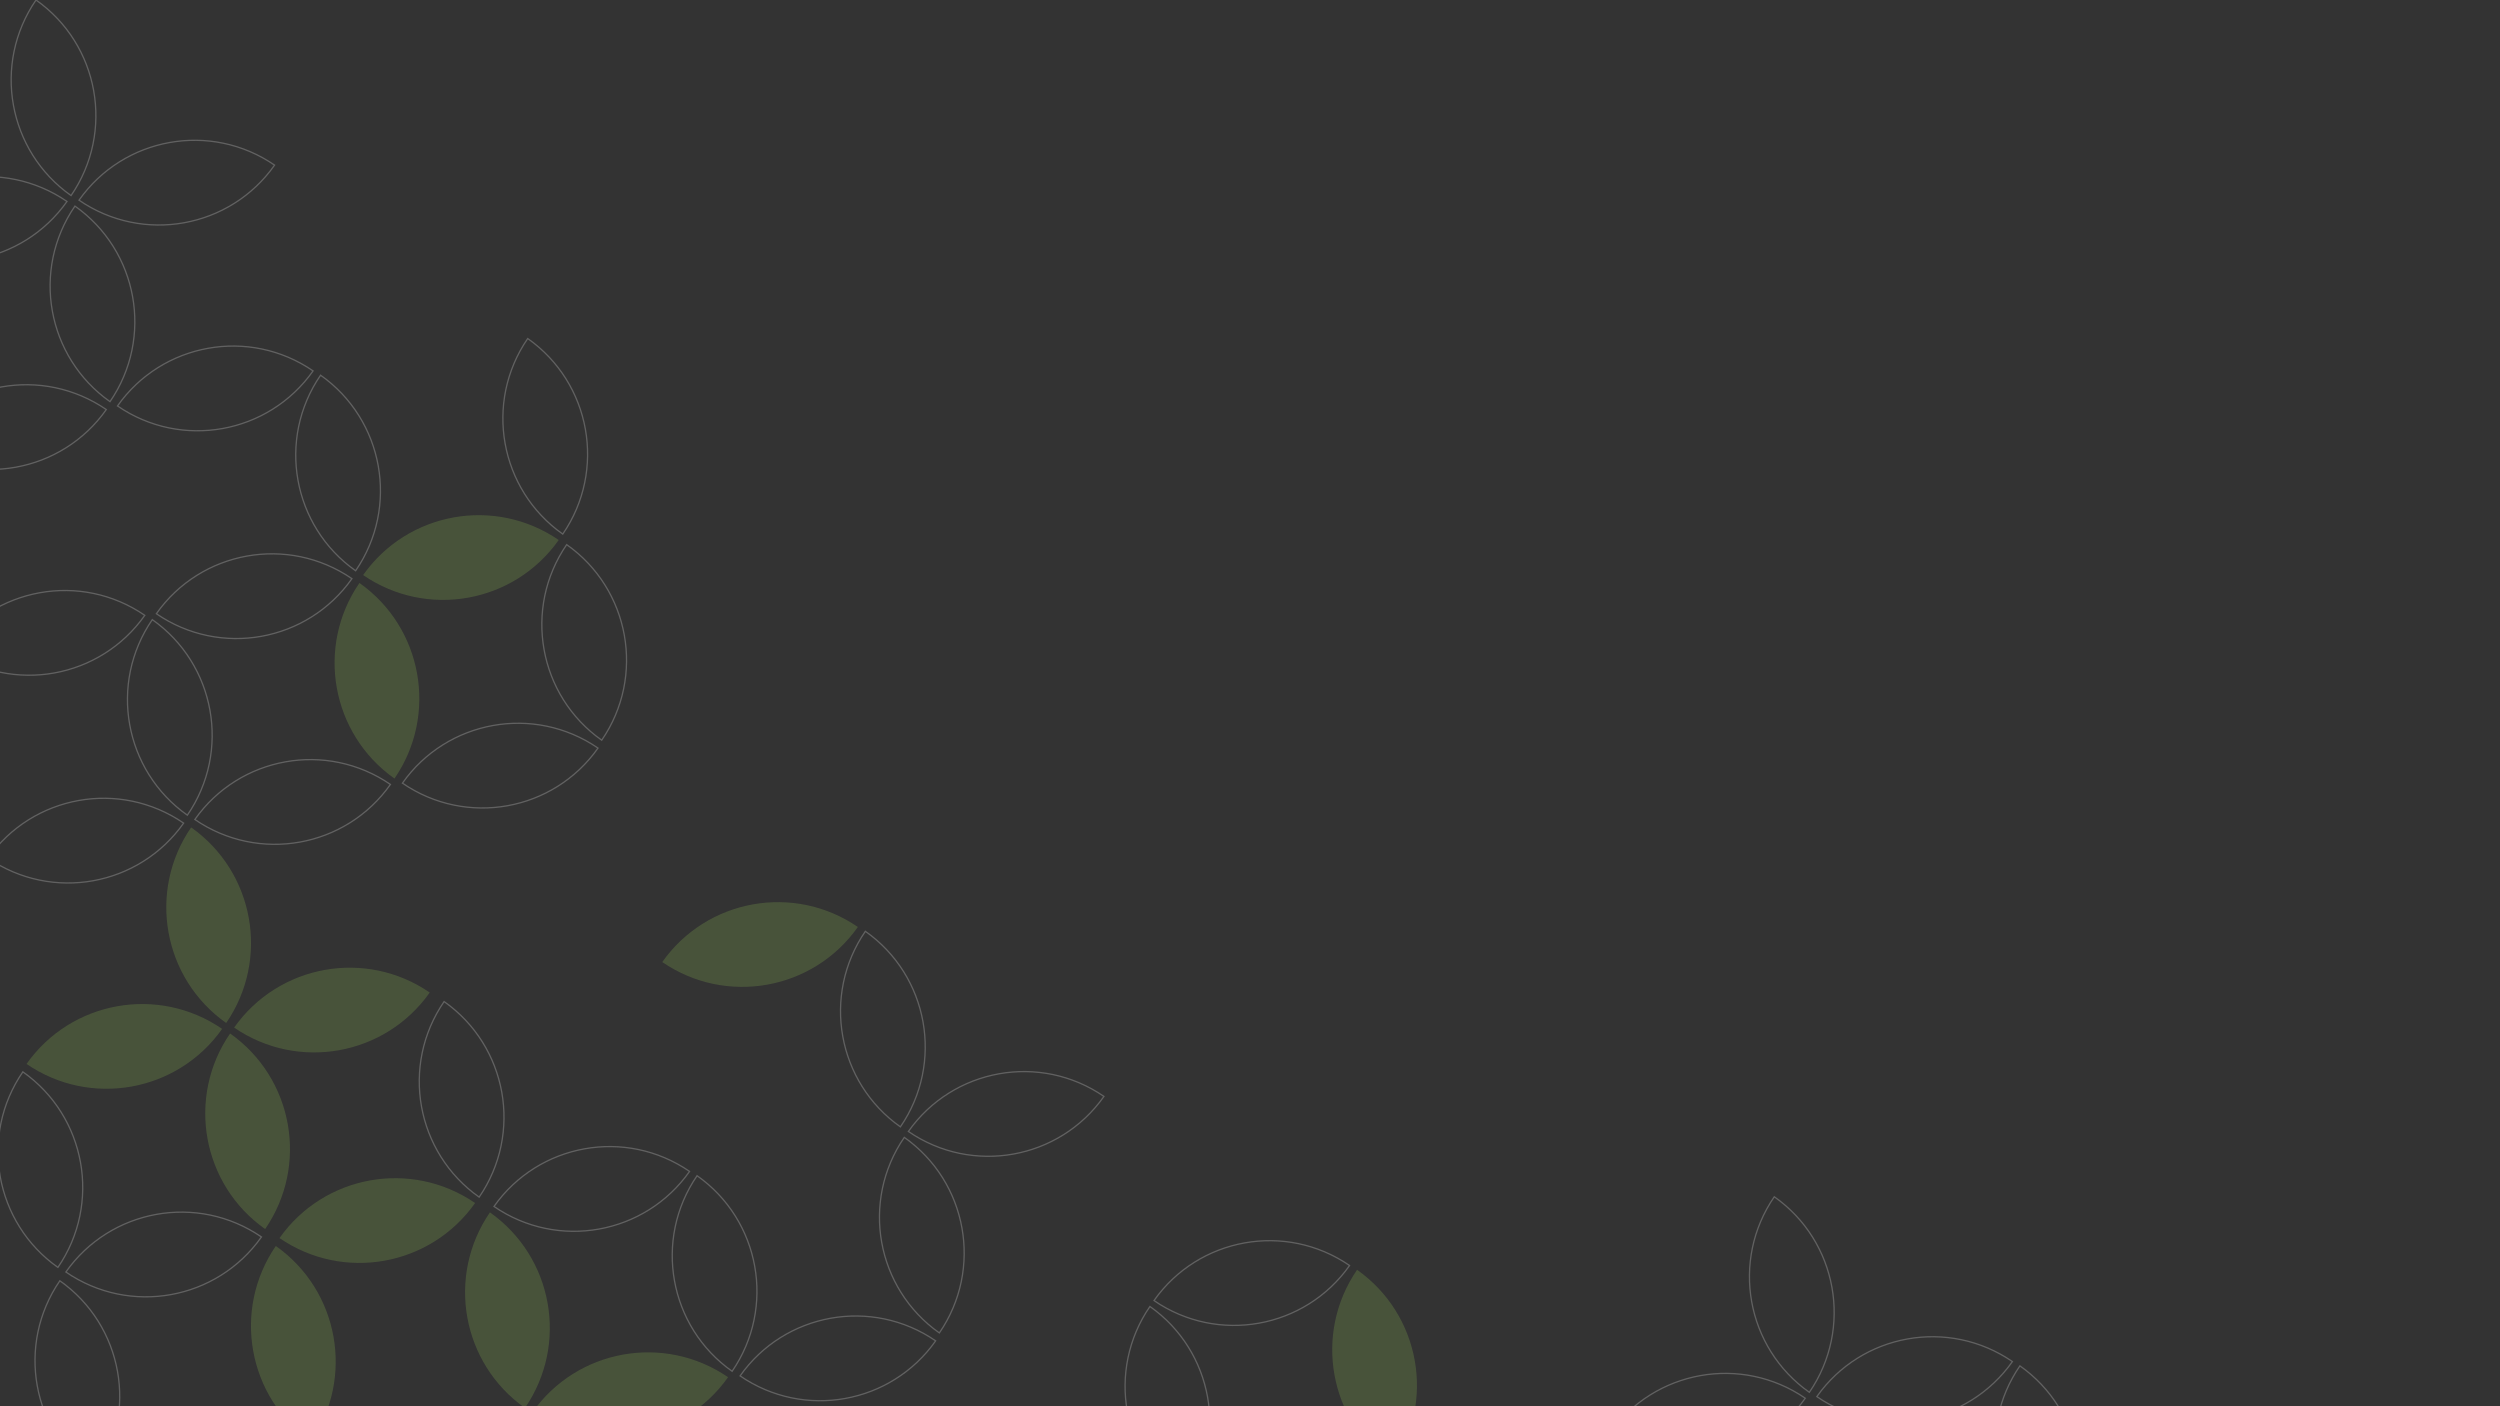 <?xml version="1.0" encoding="UTF-8"?>
<svg id="Layer_1" data-name="Layer 1" xmlns="http://www.w3.org/2000/svg" viewBox="0 0 1920 1080">
  <rect x="0" y="0" width="1920" height="1080" fill="#333333" stroke="none"/>
  <defs>
    <style>
      .cls-1 {
        fill: none;
        stroke: #fff;
        stroke-miterlimit: 10;
      }

      .cls-2 {
        opacity: .23;
      }

      .cls-3 {
        fill: #91c254;
      }
    </style>
  </defs>
  <g class="cls-2">
    <path class="cls-1" d="M1389.57,1069.31c33.67-49.05,21.58-115.99-26.92-150.2-33.67,49.05-21.58,115.98,26.92,150.2Z"/>
    <path class="cls-1" d="M1545.53,1045.69c-49.05-33.67-115.98-21.58-150.2,26.92,49.05,33.67,115.98,21.58,150.2-26.92Z"/>
    <path class="cls-1" d="M1578.21,1199.18c33.67-49.05,21.58-115.99-26.92-150.2-33.67,49.05-21.58,115.98,26.92,150.2Z"/>
    <path class="cls-1" d="M459.27,574.54c-49.05-33.67-115.98-21.58-150.2,26.92,49.05,33.67,115.98,21.58,150.2-26.92Z"/>
    <path class="cls-1" d="M1236.24,1100.76c49.05,33.67,115.98,21.58,150.21-26.92-49.05-33.67-115.99-21.58-150.21,26.92Z"/>
    <path class="cls-1" d="M435.2,418.27c-33.67,49.05-21.58,115.98,26.92,150.2,33.67-49.05,21.58-115.99-26.92-150.2Z"/>
    <path class="cls-3" d="M330.03,762.27c-49.05-33.67-115.98-21.58-150.2,26.92,49.05,33.67,115.98,21.58,150.2-26.92Z"/>
    <path class="cls-1" d="M200.79,949.99c-49.05-33.67-115.98-21.58-150.2,26.92,49.05,33.67,115.98,21.58,150.2-26.92Z"/>
    <path class="cls-3" d="M176.71,793.72c-33.67,49.05-21.58,115.98,26.92,150.2,33.67-49.05,21.58-115.99-26.92-150.2Z"/>
    <path class="cls-1" d="M45.96,983.63c-33.67,49.05-21.58,115.98,26.92,150.2,33.67-49.05,21.58-115.99-26.92-150.2Z"/>
    <path class="cls-1" d="M210.88,126.82c-49.05-33.67-115.98-21.58-150.2,26.92,49.05,33.67,115.98,21.58,150.2-26.92Z"/>
    <path class="cls-1" d="M432.2,410.19c33.67-49.05,21.58-115.99-26.92-150.2-33.67,49.05-21.58,115.98,26.92,150.2Z"/>
    <path class="cls-1" d="M81.64,314.55c-49.05-33.67-115.98-21.58-150.2,26.92,49.05,33.67,115.98,21.58,150.2-26.92Z"/>
    <path class="cls-1" d="M90.24,311.77c49.05,33.67,115.98,21.58,150.21-26.92-49.05-33.67-115.99-21.58-150.21,26.92Z"/>
    <path class="cls-1" d="M57.56,158.27c-33.67,49.05-21.58,115.98,26.92,150.2,33.67-49.05,21.58-115.99-26.92-150.2Z"/>
    <path class="cls-1" d="M270.28,444.42c-49.05-33.67-115.98-21.58-150.2,26.92,49.05,33.67,115.98,21.58,150.2-26.92Z"/>
    <path class="cls-3" d="M302.96,597.92c33.67-49.05,21.58-115.99-26.92-150.2-33.67,49.05-21.58,115.98,26.92,150.2Z"/>
    <path class="cls-3" d="M278.88,441.65c49.05,33.67,115.98,21.58,150.2-26.92-49.05-33.67-115.99-21.58-150.2,26.92Z"/>
    <path class="cls-1" d="M246.2,288.15c-33.67,49.05-21.58,115.98,26.92,150.2,33.67-49.05,21.58-115.98-26.92-150.2Z"/>
    <path class="cls-1" d="M-39.01,499.5c49.05,33.67,115.98,21.58,150.21-26.92-49.05-33.67-115.99-21.58-150.21,26.92Z"/>
    <path class="cls-1" d="M141.03,632.15c-49.05-33.67-115.98-21.58-150.2,26.92,49.05,33.67,115.98,21.58,150.2-26.92Z"/>
    <path class="cls-3" d="M173.71,785.65c33.67-49.05,21.58-115.99-26.92-150.2-33.67,49.05-21.58,115.98,26.92,150.2Z"/>
    <path class="cls-1" d="M149.64,629.37c49.05,33.67,115.98,21.58,150.2-26.92-49.05-33.67-115.99-21.58-150.2,26.92Z"/>
    <path class="cls-1" d="M116.96,475.87c-33.67,49.05-21.58,115.98,26.92,150.2,33.67-49.05,21.58-115.98-26.92-150.2Z"/>
    <path class="cls-1" d="M44.47,973.37c33.67-49.05,21.58-115.99-26.92-150.2-33.67,49.05-21.58,115.98,26.92,150.2Z"/>
    <path class="cls-3" d="M20.39,817.1c49.05,33.67,115.98,21.58,150.2-26.92-49.05-33.67-115.99-21.58-150.2,26.92Z"/>
    <path class="cls-1" d="M54.57,150.2C88.24,101.15,76.15,34.21,27.65,0-6.03,49.05,6.06,115.98,54.57,150.2Z"/>
    <path class="cls-1" d="M-98.76,181.65c49.05,33.67,115.98,21.58,150.2-26.92-49.05-33.67-115.99-21.58-150.2,26.92Z"/>
    <path class="cls-1" d="M847.83,842.05c-49.05-33.67-115.98-21.58-150.2,26.92,49.05,33.67,115.98,21.58,150.2-26.92Z"/>
    <path class="cls-1" d="M1036.47,971.92c-49.05-33.67-115.98-21.58-150.2,26.92,49.05,33.67,115.98,21.58,150.2-26.92Z"/>
    <path class="cls-3" d="M1069.15,1125.42c33.67-49.05,21.58-115.99-26.92-150.2-33.67,49.05-21.58,115.98,26.92,150.2Z"/>
    <path class="cls-1" d="M718.58,1029.77c-49.05-33.67-115.98-21.58-150.2,26.92,49.05,33.67,115.98,21.58,150.2-26.92Z"/>
    <path class="cls-1" d="M694.5,873.5c-33.67,49.05-21.58,115.98,26.92,150.2,33.67-49.05,21.58-115.99-26.92-150.2Z"/>
    <path class="cls-1" d="M883.14,1003.37c-33.67,49.05-21.58,115.98,26.92,150.2,33.67-49.05,21.58-115.98-26.92-150.2Z"/>
    <path class="cls-3" d="M658.83,711.93c-49.05-33.67-115.98-21.58-150.2,26.92,49.05,33.67,115.98,21.58,150.2-26.92Z"/>
    <path class="cls-1" d="M691.51,865.43c33.67-49.05,21.58-115.99-26.92-150.2-33.67,49.05-21.58,115.98,26.92,150.2Z"/>
    <path class="cls-1" d="M529.58,899.65c-49.05-33.67-115.98-21.58-150.2,26.92,49.05,33.67,115.98,21.58,150.2-26.92Z"/>
    <path class="cls-1" d="M562.27,1053.15c33.67-49.05,21.58-115.99-26.92-150.2-33.67,49.05-21.58,115.98,26.92,150.2Z"/>
    <path class="cls-3" d="M408.94,1084.61c49.05,33.67,115.98,21.58,150.2-26.92-49.05-33.67-115.99-21.58-150.2,26.92Z"/>
    <path class="cls-3" d="M376.26,931.11c-33.67,49.05-21.58,115.98,26.92,150.2,33.67-49.05,21.58-115.98-26.92-150.2Z"/>
    <path class="cls-1" d="M367.99,919.4c33.67-49.05,21.58-115.99-26.92-150.2-33.67,49.05-21.58,115.98,26.92,150.2Z"/>
    <path class="cls-3" d="M238.75,1107.13c33.67-49.05,21.58-115.99-26.92-150.2-33.67,49.05-21.58,115.98,26.92,150.2Z"/>
    <path class="cls-3" d="M214.67,950.85c49.05,33.67,115.98,21.58,150.2-26.92-49.05-33.67-115.99-21.58-150.2,26.92Z"/>
  </g>
</svg>